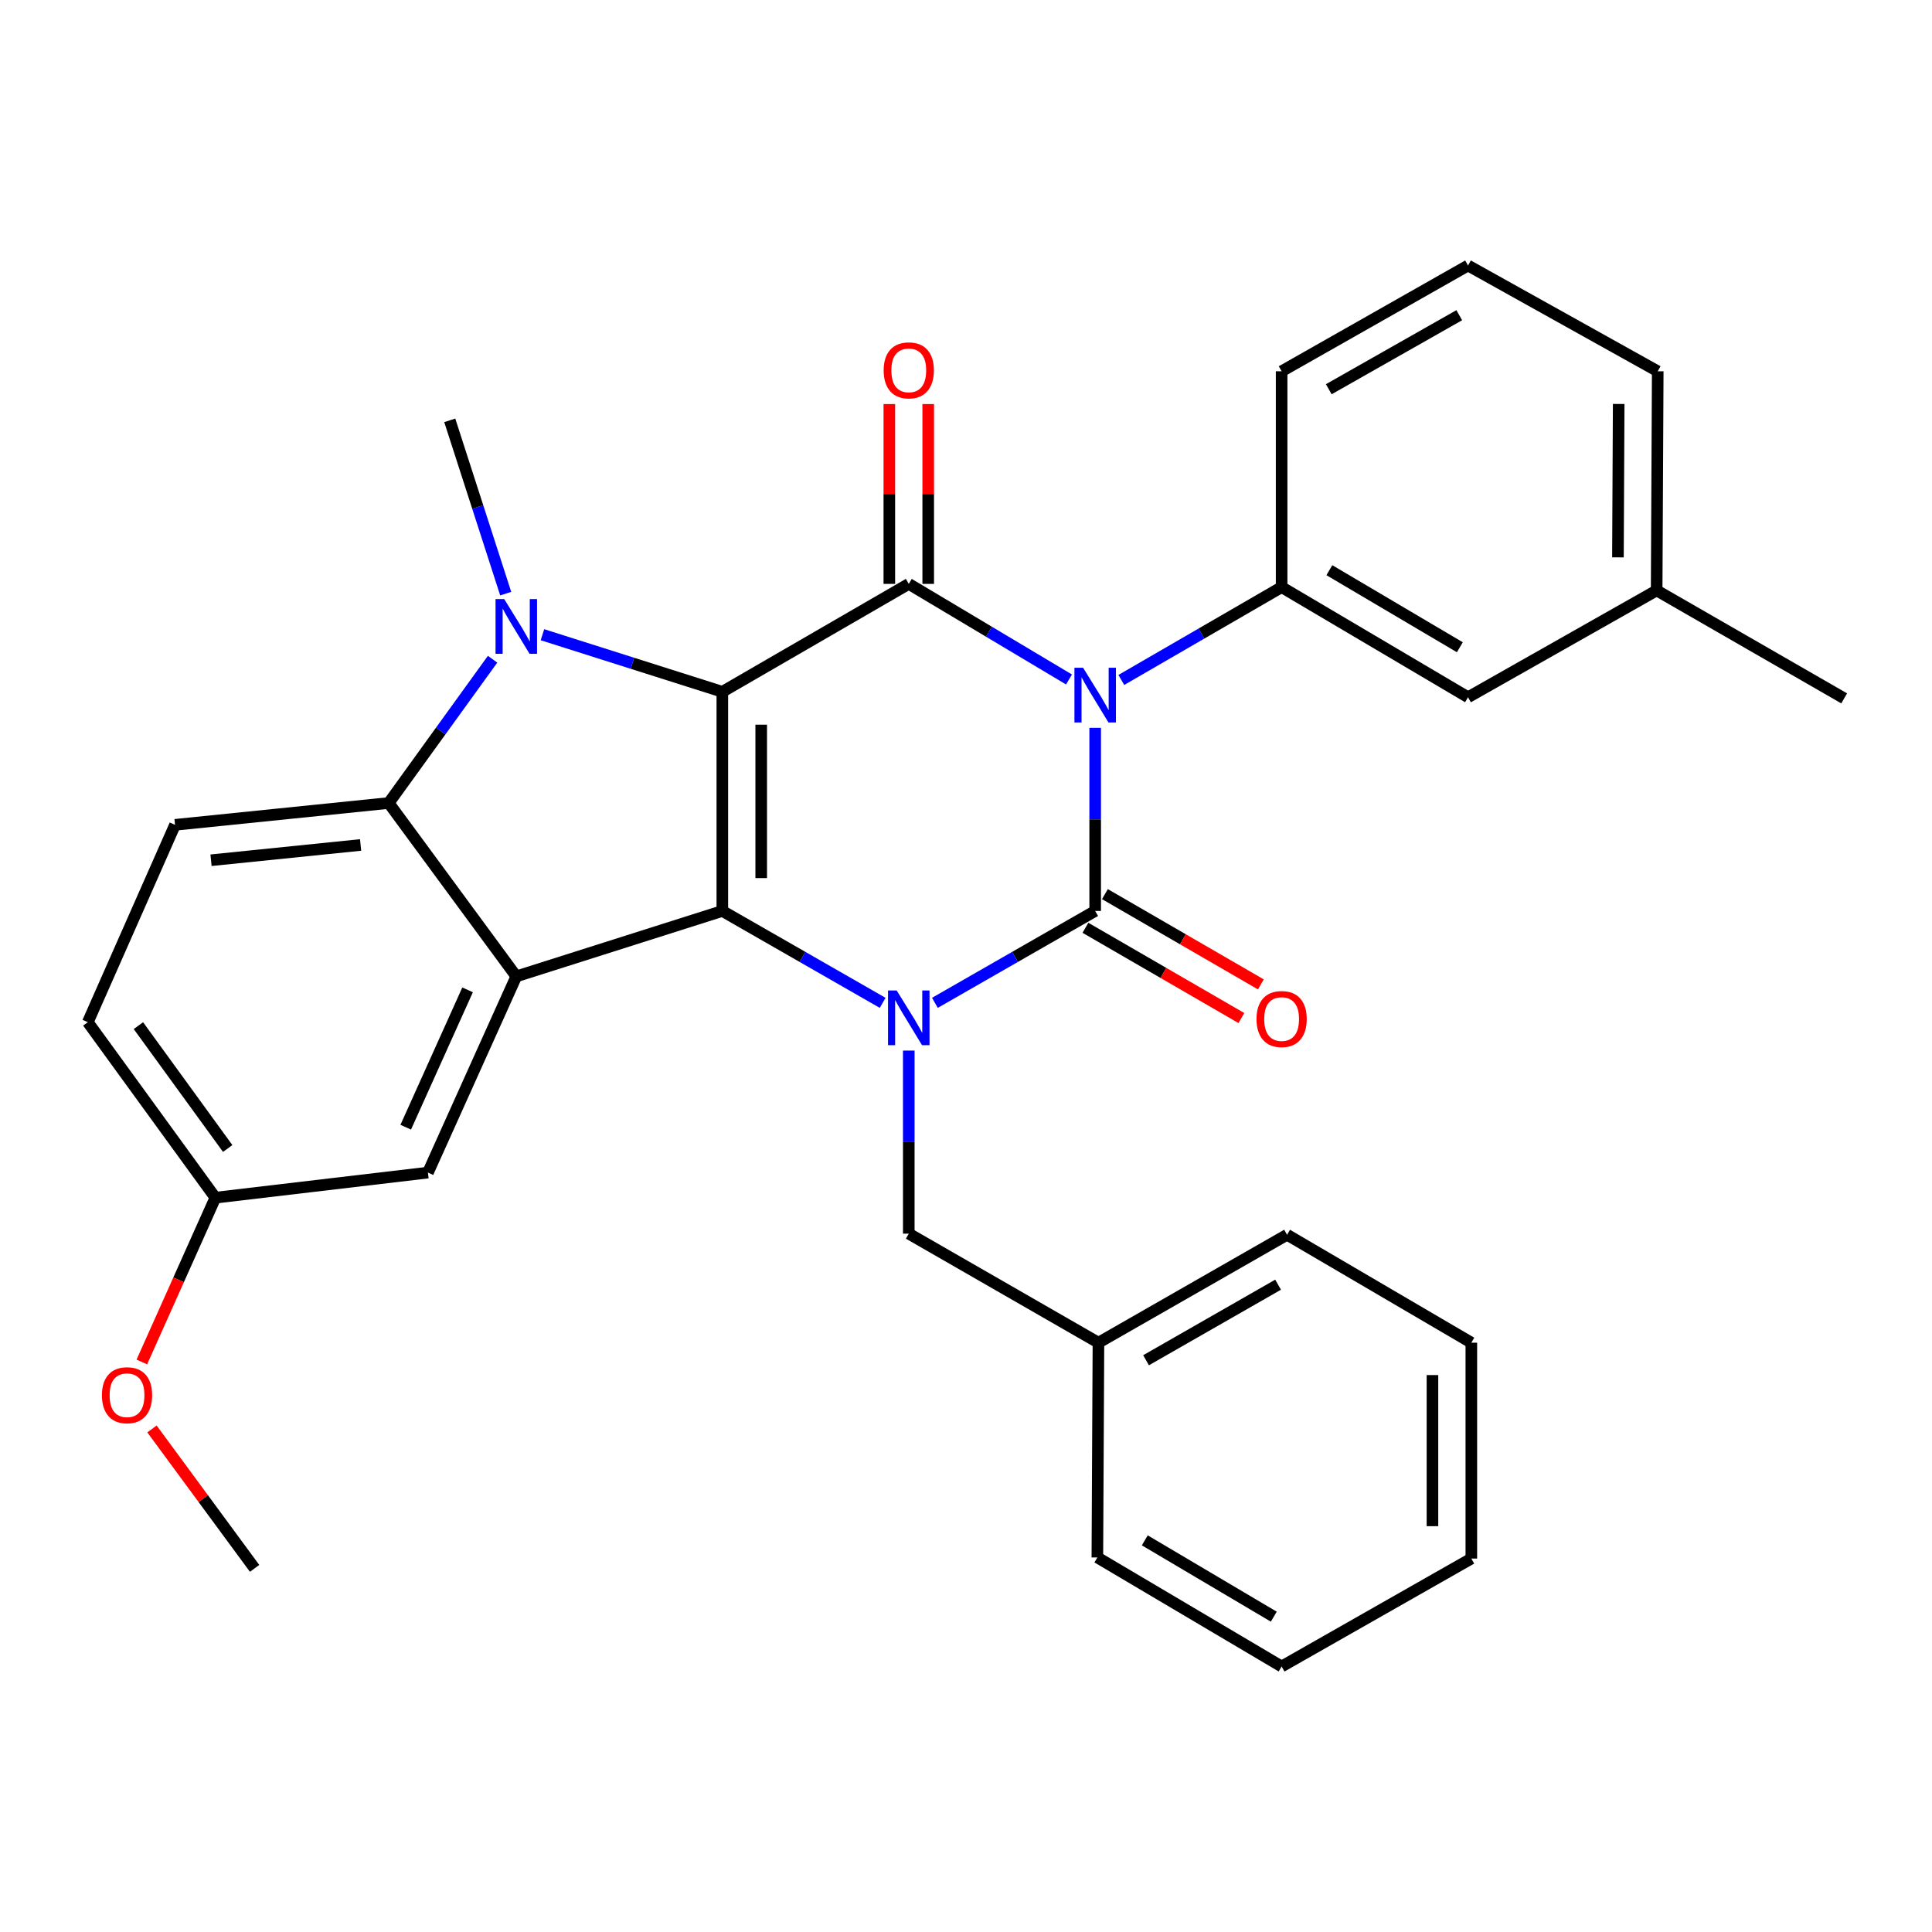 <?xml version='1.0' encoding='iso-8859-1'?>
<svg version='1.1' baseProfile='full'
              xmlns='http://www.w3.org/2000/svg'
                      xmlns:rdkit='http://www.rdkit.org/xml'
                      xmlns:xlink='http://www.w3.org/1999/xlink'
                  xml:space='preserve'
width='1000px' height='1000px' viewBox='0 0 1000 1000'>
<!-- END OF HEADER -->
<rect style='opacity:1.0;fill:#FFFFFF;stroke:none' width='1000' height='1000' x='0' y='0'> </rect>
<path class='bond-2' d='M 373.877,358.078 L 373.877,471.511' style='fill:none;fill-rule:evenodd;stroke:#000000;stroke-width:6px;stroke-linecap:butt;stroke-linejoin:miter;stroke-opacity:1' />
<path class='bond-2' d='M 394.003,375.093 L 394.003,454.496' style='fill:none;fill-rule:evenodd;stroke:#000000;stroke-width:6px;stroke-linecap:butt;stroke-linejoin:miter;stroke-opacity:1' />
<path class='bond-4' d='M 373.877,358.078 L 470.381,302.217' style='fill:none;fill-rule:evenodd;stroke:#000000;stroke-width:6px;stroke-linecap:butt;stroke-linejoin:miter;stroke-opacity:1' />
<path class='bond-5' d='M 373.877,358.078 L 327.323,343.304' style='fill:none;fill-rule:evenodd;stroke:#000000;stroke-width:6px;stroke-linecap:butt;stroke-linejoin:miter;stroke-opacity:1' />
<path class='bond-5' d='M 327.323,343.304 L 280.769,328.529' style='fill:none;fill-rule:evenodd;stroke:#0000FF;stroke-width:6px;stroke-linecap:butt;stroke-linejoin:miter;stroke-opacity:1' />
<path class='bond-0' d='M 553.314,351.695 L 511.848,326.956' style='fill:none;fill-rule:evenodd;stroke:#0000FF;stroke-width:6px;stroke-linecap:butt;stroke-linejoin:miter;stroke-opacity:1' />
<path class='bond-0' d='M 511.848,326.956 L 470.381,302.217' style='fill:none;fill-rule:evenodd;stroke:#000000;stroke-width:6px;stroke-linecap:butt;stroke-linejoin:miter;stroke-opacity:1' />
<path class='bond-1' d='M 566.863,376.731 L 566.863,424.121' style='fill:none;fill-rule:evenodd;stroke:#0000FF;stroke-width:6px;stroke-linecap:butt;stroke-linejoin:miter;stroke-opacity:1' />
<path class='bond-1' d='M 566.863,424.121 L 566.863,471.511' style='fill:none;fill-rule:evenodd;stroke:#000000;stroke-width:6px;stroke-linecap:butt;stroke-linejoin:miter;stroke-opacity:1' />
<path class='bond-8' d='M 580.391,351.946 L 621.879,327.926' style='fill:none;fill-rule:evenodd;stroke:#0000FF;stroke-width:6px;stroke-linecap:butt;stroke-linejoin:miter;stroke-opacity:1' />
<path class='bond-8' d='M 621.879,327.926 L 663.367,303.906' style='fill:none;fill-rule:evenodd;stroke:#000000;stroke-width:6px;stroke-linecap:butt;stroke-linejoin:miter;stroke-opacity:1' />
<path class='bond-10' d='M 561.822,480.22 L 602.18,503.581' style='fill:none;fill-rule:evenodd;stroke:#000000;stroke-width:6px;stroke-linecap:butt;stroke-linejoin:miter;stroke-opacity:1' />
<path class='bond-10' d='M 602.18,503.581 L 642.538,526.942' style='fill:none;fill-rule:evenodd;stroke:#FF0000;stroke-width:6px;stroke-linecap:butt;stroke-linejoin:miter;stroke-opacity:1' />
<path class='bond-10' d='M 571.904,462.801 L 612.262,486.162' style='fill:none;fill-rule:evenodd;stroke:#000000;stroke-width:6px;stroke-linecap:butt;stroke-linejoin:miter;stroke-opacity:1' />
<path class='bond-10' d='M 612.262,486.162 L 652.621,509.524' style='fill:none;fill-rule:evenodd;stroke:#FF0000;stroke-width:6px;stroke-linecap:butt;stroke-linejoin:miter;stroke-opacity:1' />
<path class='bond-32' d='M 566.863,471.511 L 525.382,495.291' style='fill:none;fill-rule:evenodd;stroke:#000000;stroke-width:6px;stroke-linecap:butt;stroke-linejoin:miter;stroke-opacity:1' />
<path class='bond-32' d='M 525.382,495.291 L 483.902,519.072' style='fill:none;fill-rule:evenodd;stroke:#0000FF;stroke-width:6px;stroke-linecap:butt;stroke-linejoin:miter;stroke-opacity:1' />
<path class='bond-3' d='M 373.877,471.511 L 415.369,495.292' style='fill:none;fill-rule:evenodd;stroke:#000000;stroke-width:6px;stroke-linecap:butt;stroke-linejoin:miter;stroke-opacity:1' />
<path class='bond-3' d='M 415.369,495.292 L 456.86,519.074' style='fill:none;fill-rule:evenodd;stroke:#0000FF;stroke-width:6px;stroke-linecap:butt;stroke-linejoin:miter;stroke-opacity:1' />
<path class='bond-6' d='M 373.877,471.511 L 267.232,505.378' style='fill:none;fill-rule:evenodd;stroke:#000000;stroke-width:6px;stroke-linecap:butt;stroke-linejoin:miter;stroke-opacity:1' />
<path class='bond-9' d='M 470.381,543.776 L 470.381,591.155' style='fill:none;fill-rule:evenodd;stroke:#0000FF;stroke-width:6px;stroke-linecap:butt;stroke-linejoin:miter;stroke-opacity:1' />
<path class='bond-9' d='M 470.381,591.155 L 470.381,638.534' style='fill:none;fill-rule:evenodd;stroke:#000000;stroke-width:6px;stroke-linecap:butt;stroke-linejoin:miter;stroke-opacity:1' />
<path class='bond-12' d='M 480.444,302.217 L 480.444,255.678' style='fill:none;fill-rule:evenodd;stroke:#000000;stroke-width:6px;stroke-linecap:butt;stroke-linejoin:miter;stroke-opacity:1' />
<path class='bond-12' d='M 480.444,255.678 L 480.444,209.139' style='fill:none;fill-rule:evenodd;stroke:#FF0000;stroke-width:6px;stroke-linecap:butt;stroke-linejoin:miter;stroke-opacity:1' />
<path class='bond-12' d='M 460.318,302.217 L 460.318,255.678' style='fill:none;fill-rule:evenodd;stroke:#000000;stroke-width:6px;stroke-linecap:butt;stroke-linejoin:miter;stroke-opacity:1' />
<path class='bond-12' d='M 460.318,255.678 L 460.318,209.139' style='fill:none;fill-rule:evenodd;stroke:#FF0000;stroke-width:6px;stroke-linecap:butt;stroke-linejoin:miter;stroke-opacity:1' />
<path class='bond-7' d='M 254.965,341.212 L 228.081,378.425' style='fill:none;fill-rule:evenodd;stroke:#0000FF;stroke-width:6px;stroke-linecap:butt;stroke-linejoin:miter;stroke-opacity:1' />
<path class='bond-7' d='M 228.081,378.425 L 201.196,415.639' style='fill:none;fill-rule:evenodd;stroke:#000000;stroke-width:6px;stroke-linecap:butt;stroke-linejoin:miter;stroke-opacity:1' />
<path class='bond-15' d='M 261.755,307.271 L 247.275,262.418' style='fill:none;fill-rule:evenodd;stroke:#0000FF;stroke-width:6px;stroke-linecap:butt;stroke-linejoin:miter;stroke-opacity:1' />
<path class='bond-15' d='M 247.275,262.418 L 232.794,217.565' style='fill:none;fill-rule:evenodd;stroke:#000000;stroke-width:6px;stroke-linecap:butt;stroke-linejoin:miter;stroke-opacity:1' />
<path class='bond-13' d='M 267.232,505.378 L 221.501,606.936' style='fill:none;fill-rule:evenodd;stroke:#000000;stroke-width:6px;stroke-linecap:butt;stroke-linejoin:miter;stroke-opacity:1' />
<path class='bond-13' d='M 242.021,512.348 L 210.009,583.439' style='fill:none;fill-rule:evenodd;stroke:#000000;stroke-width:6px;stroke-linecap:butt;stroke-linejoin:miter;stroke-opacity:1' />
<path class='bond-31' d='M 267.232,505.378 L 201.196,415.639' style='fill:none;fill-rule:evenodd;stroke:#000000;stroke-width:6px;stroke-linecap:butt;stroke-linejoin:miter;stroke-opacity:1' />
<path class='bond-11' d='M 201.196,415.639 L 90.593,426.931' style='fill:none;fill-rule:evenodd;stroke:#000000;stroke-width:6px;stroke-linecap:butt;stroke-linejoin:miter;stroke-opacity:1' />
<path class='bond-11' d='M 186.65,437.354 L 109.227,445.259' style='fill:none;fill-rule:evenodd;stroke:#000000;stroke-width:6px;stroke-linecap:butt;stroke-linejoin:miter;stroke-opacity:1' />
<path class='bond-14' d='M 663.367,303.906 L 759.849,360.896' style='fill:none;fill-rule:evenodd;stroke:#000000;stroke-width:6px;stroke-linecap:butt;stroke-linejoin:miter;stroke-opacity:1' />
<path class='bond-14' d='M 688.075,295.126 L 755.612,335.019' style='fill:none;fill-rule:evenodd;stroke:#000000;stroke-width:6px;stroke-linecap:butt;stroke-linejoin:miter;stroke-opacity:1' />
<path class='bond-20' d='M 663.367,303.906 L 663.367,192.173' style='fill:none;fill-rule:evenodd;stroke:#000000;stroke-width:6px;stroke-linecap:butt;stroke-linejoin:miter;stroke-opacity:1' />
<path class='bond-18' d='M 470.381,638.534 L 568.551,694.976' style='fill:none;fill-rule:evenodd;stroke:#000000;stroke-width:6px;stroke-linecap:butt;stroke-linejoin:miter;stroke-opacity:1' />
<path class='bond-17' d='M 90.593,426.931 L 45.455,529.082' style='fill:none;fill-rule:evenodd;stroke:#000000;stroke-width:6px;stroke-linecap:butt;stroke-linejoin:miter;stroke-opacity:1' />
<path class='bond-16' d='M 221.501,606.936 L 111.479,619.917' style='fill:none;fill-rule:evenodd;stroke:#000000;stroke-width:6px;stroke-linecap:butt;stroke-linejoin:miter;stroke-opacity:1' />
<path class='bond-19' d='M 759.849,360.896 L 857.482,305.605' style='fill:none;fill-rule:evenodd;stroke:#000000;stroke-width:6px;stroke-linecap:butt;stroke-linejoin:miter;stroke-opacity:1' />
<path class='bond-21' d='M 111.479,619.917 L 92.445,662.439' style='fill:none;fill-rule:evenodd;stroke:#000000;stroke-width:6px;stroke-linecap:butt;stroke-linejoin:miter;stroke-opacity:1' />
<path class='bond-21' d='M 92.445,662.439 L 73.411,704.961' style='fill:none;fill-rule:evenodd;stroke:#FF0000;stroke-width:6px;stroke-linecap:butt;stroke-linejoin:miter;stroke-opacity:1' />
<path class='bond-33' d='M 111.479,619.917 L 45.455,529.082' style='fill:none;fill-rule:evenodd;stroke:#000000;stroke-width:6px;stroke-linecap:butt;stroke-linejoin:miter;stroke-opacity:1' />
<path class='bond-33' d='M 117.855,594.459 L 71.638,530.874' style='fill:none;fill-rule:evenodd;stroke:#000000;stroke-width:6px;stroke-linecap:butt;stroke-linejoin:miter;stroke-opacity:1' />
<path class='bond-25' d='M 568.551,694.976 L 666.185,639.104' style='fill:none;fill-rule:evenodd;stroke:#000000;stroke-width:6px;stroke-linecap:butt;stroke-linejoin:miter;stroke-opacity:1' />
<path class='bond-25' d='M 593.193,704.063 L 661.536,664.953' style='fill:none;fill-rule:evenodd;stroke:#000000;stroke-width:6px;stroke-linecap:butt;stroke-linejoin:miter;stroke-opacity:1' />
<path class='bond-26' d='M 568.551,694.976 L 567.992,806.139' style='fill:none;fill-rule:evenodd;stroke:#000000;stroke-width:6px;stroke-linecap:butt;stroke-linejoin:miter;stroke-opacity:1' />
<path class='bond-24' d='M 857.482,305.605 L 954.545,361.477' style='fill:none;fill-rule:evenodd;stroke:#000000;stroke-width:6px;stroke-linecap:butt;stroke-linejoin:miter;stroke-opacity:1' />
<path class='bond-34' d='M 857.482,305.605 L 858.041,192.173' style='fill:none;fill-rule:evenodd;stroke:#000000;stroke-width:6px;stroke-linecap:butt;stroke-linejoin:miter;stroke-opacity:1' />
<path class='bond-34' d='M 837.44,288.491 L 837.832,209.089' style='fill:none;fill-rule:evenodd;stroke:#000000;stroke-width:6px;stroke-linecap:butt;stroke-linejoin:miter;stroke-opacity:1' />
<path class='bond-22' d='M 663.367,192.173 L 759.849,137.43' style='fill:none;fill-rule:evenodd;stroke:#000000;stroke-width:6px;stroke-linecap:butt;stroke-linejoin:miter;stroke-opacity:1' />
<path class='bond-22' d='M 687.771,201.466 L 755.309,163.146' style='fill:none;fill-rule:evenodd;stroke:#000000;stroke-width:6px;stroke-linecap:butt;stroke-linejoin:miter;stroke-opacity:1' />
<path class='bond-27' d='M 78.663,739.624 L 105.224,775.704' style='fill:none;fill-rule:evenodd;stroke:#FF0000;stroke-width:6px;stroke-linecap:butt;stroke-linejoin:miter;stroke-opacity:1' />
<path class='bond-27' d='M 105.224,775.704 L 131.784,811.785' style='fill:none;fill-rule:evenodd;stroke:#000000;stroke-width:6px;stroke-linecap:butt;stroke-linejoin:miter;stroke-opacity:1' />
<path class='bond-23' d='M 759.849,137.43 L 858.041,192.173' style='fill:none;fill-rule:evenodd;stroke:#000000;stroke-width:6px;stroke-linecap:butt;stroke-linejoin:miter;stroke-opacity:1' />
<path class='bond-28' d='M 666.185,639.104 L 761.56,694.976' style='fill:none;fill-rule:evenodd;stroke:#000000;stroke-width:6px;stroke-linecap:butt;stroke-linejoin:miter;stroke-opacity:1' />
<path class='bond-29' d='M 567.992,806.139 L 663.367,862.57' style='fill:none;fill-rule:evenodd;stroke:#000000;stroke-width:6px;stroke-linecap:butt;stroke-linejoin:miter;stroke-opacity:1' />
<path class='bond-29' d='M 592.547,797.282 L 659.309,836.784' style='fill:none;fill-rule:evenodd;stroke:#000000;stroke-width:6px;stroke-linecap:butt;stroke-linejoin:miter;stroke-opacity:1' />
<path class='bond-35' d='M 761.56,694.976 L 761.56,806.709' style='fill:none;fill-rule:evenodd;stroke:#000000;stroke-width:6px;stroke-linecap:butt;stroke-linejoin:miter;stroke-opacity:1' />
<path class='bond-35' d='M 741.434,711.736 L 741.434,789.949' style='fill:none;fill-rule:evenodd;stroke:#000000;stroke-width:6px;stroke-linecap:butt;stroke-linejoin:miter;stroke-opacity:1' />
<path class='bond-30' d='M 663.367,862.57 L 761.56,806.709' style='fill:none;fill-rule:evenodd;stroke:#000000;stroke-width:6px;stroke-linecap:butt;stroke-linejoin:miter;stroke-opacity:1' />
<path  class='atom-1' d='M 560.603 345.618
L 569.883 360.618
Q 570.803 362.098, 572.283 364.778
Q 573.763 367.458, 573.843 367.618
L 573.843 345.618
L 577.603 345.618
L 577.603 373.938
L 573.723 373.938
L 563.763 357.538
Q 562.603 355.618, 561.363 353.418
Q 560.163 351.218, 559.803 350.538
L 559.803 373.938
L 556.123 373.938
L 556.123 345.618
L 560.603 345.618
' fill='#0000FF'/>
<path  class='atom-4' d='M 464.121 512.663
L 473.401 527.663
Q 474.321 529.143, 475.801 531.823
Q 477.281 534.503, 477.361 534.663
L 477.361 512.663
L 481.121 512.663
L 481.121 540.983
L 477.241 540.983
L 467.281 524.583
Q 466.121 522.663, 464.881 520.463
Q 463.681 518.263, 463.321 517.583
L 463.321 540.983
L 459.641 540.983
L 459.641 512.663
L 464.121 512.663
' fill='#0000FF'/>
<path  class='atom-6' d='M 260.972 310.073
L 270.252 325.073
Q 271.172 326.553, 272.652 329.233
Q 274.132 331.913, 274.212 332.073
L 274.212 310.073
L 277.972 310.073
L 277.972 338.393
L 274.092 338.393
L 264.132 321.993
Q 262.972 320.073, 261.732 317.873
Q 260.532 315.673, 260.172 314.993
L 260.172 338.393
L 256.492 338.393
L 256.492 310.073
L 260.972 310.073
' fill='#0000FF'/>
<path  class='atom-11' d='M 650.367 527.451
Q 650.367 520.651, 653.727 516.851
Q 657.087 513.051, 663.367 513.051
Q 669.647 513.051, 673.007 516.851
Q 676.367 520.651, 676.367 527.451
Q 676.367 534.331, 672.967 538.251
Q 669.567 542.131, 663.367 542.131
Q 657.127 542.131, 653.727 538.251
Q 650.367 534.371, 650.367 527.451
M 663.367 538.931
Q 667.687 538.931, 670.007 536.051
Q 672.367 533.131, 672.367 527.451
Q 672.367 521.891, 670.007 519.091
Q 667.687 516.251, 663.367 516.251
Q 659.047 516.251, 656.687 519.051
Q 654.367 521.851, 654.367 527.451
Q 654.367 533.171, 656.687 536.051
Q 659.047 538.931, 663.367 538.931
' fill='#FF0000'/>
<path  class='atom-13' d='M 457.381 191.694
Q 457.381 184.894, 460.741 181.094
Q 464.101 177.294, 470.381 177.294
Q 476.661 177.294, 480.021 181.094
Q 483.381 184.894, 483.381 191.694
Q 483.381 198.574, 479.981 202.494
Q 476.581 206.374, 470.381 206.374
Q 464.141 206.374, 460.741 202.494
Q 457.381 198.614, 457.381 191.694
M 470.381 203.174
Q 474.701 203.174, 477.021 200.294
Q 479.381 197.374, 479.381 191.694
Q 479.381 186.134, 477.021 183.334
Q 474.701 180.494, 470.381 180.494
Q 466.061 180.494, 463.701 183.294
Q 461.381 186.094, 461.381 191.694
Q 461.381 197.414, 463.701 200.294
Q 466.061 203.174, 470.381 203.174
' fill='#FF0000'/>
<path  class='atom-22' d='M 52.748 722.159
Q 52.748 715.359, 56.108 711.559
Q 59.468 707.759, 65.748 707.759
Q 72.028 707.759, 75.388 711.559
Q 78.748 715.359, 78.748 722.159
Q 78.748 729.039, 75.348 732.959
Q 71.948 736.839, 65.748 736.839
Q 59.508 736.839, 56.108 732.959
Q 52.748 729.079, 52.748 722.159
M 65.748 733.639
Q 70.068 733.639, 72.388 730.759
Q 74.748 727.839, 74.748 722.159
Q 74.748 716.599, 72.388 713.799
Q 70.068 710.959, 65.748 710.959
Q 61.428 710.959, 59.068 713.759
Q 56.748 716.559, 56.748 722.159
Q 56.748 727.879, 59.068 730.759
Q 61.428 733.639, 65.748 733.639
' fill='#FF0000'/>
</svg>
